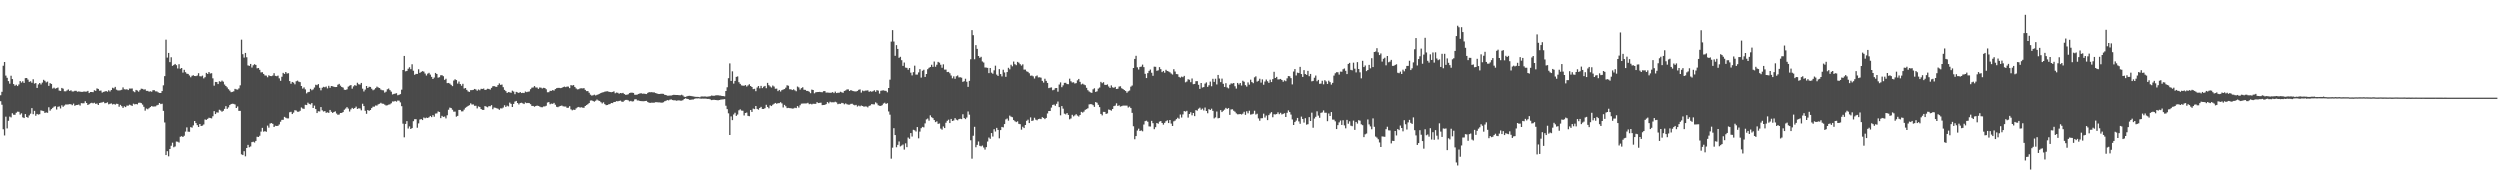 <?xml version="1.0" encoding="UTF-8"?>
<svg xmlns="http://www.w3.org/2000/svg" width="1920" height="150">
  <path d="M0 73.151h1v4.546H0zM1 70.484h1v9.947H1zM2 50.475h1v48.819H2zM3 47.596h1v56.461H3zM4 58.081h1v31.506H4zM5 59.736h1v38.856H5zM6 62.313h1v30.460H6zM7 64.277h1v25.296H7zM8 58.179h1v31.996H8zM9 60.741h1v26.228H9zM10 64.574h1v23.536H10zM11 65.831h1v22.348H11zM12 65.057h1v21.518H12zM13 66.122h1v19.659H13zM14 64.854h1v20.996H14zM15 62.279h1v25.740H15zM16 63.423h1v23.596H16zM17 62.423h1v27.702H17zM18 63.680h1v26.997H18zM19 60.017h1v27.601H19zM20 59.880h1v29.998H20zM21 61.116h1v29.309H21zM22 62.878h1v25.734H22zM23 62.407h1v24.887H23zM24 63.522h1v19.531H24zM25 60.853h1v26.871H25zM26 64.211h1v20.954H26zM27 63.771h1v25.106H27zM28 67.538h1v19.941H28zM29 64.824h1v23.188H29zM30 63.769h1v23.919H30zM31 64.867h1v19.908H31zM32 63.432h1v21.666H32zM33 61.297h1v24.035H33zM34 62.070h1v24.656H34zM35 63.279h1v23.028H35zM36 62.645h1v23.987H36zM37 65.939h1v16.455H37zM38 63.842h1v21.170H38zM39 64.458h1v19.373H39zM40 67.992h1v14.875H40zM41 67.326h1v14.596H41zM42 68.118h1v13.458H42zM43 67.699h1v16.441H43zM44 67.216h1v14.786H44zM45 69.562h1v12.165H45zM46 69.852h1v13.447H46zM47 67.516h1v13.399H47zM48 68.108h1v13.939H48zM49 70.107h1v10.941H49zM50 70.143h1v10.105H50zM51 69.438h1v10.831H51zM52 68.701h1v11.497H52zM53 69.816h1v10.160H53zM54 69.349h1v10.746H54zM55 70.242h1v10.531H55zM56 70.232h1v9.329H56zM57 69.745h1v11.497H57zM58 69.752h1v10.948H58zM59 70.452h1v10.133H59zM60 70.205h1v10.076H60zM61 70.418h1v10.684H61zM62 70.551h1v8.656H62zM63 70.551h1v8.812H63zM64 70.228h1v9.057H64zM65 70.399h1v7.368H65zM66 70.370h1v8.734H66zM67 69.804h1v10.835H67zM68 71.489h1v8.517H68zM69 70.665h1v8.631H69zM70 70.667h1v8.258H70zM71 70.809h1v8.565H71zM72 69.331h1v9.586H72zM73 69.777h1v10.018H73zM74 67.907h1v11.627H74zM75 68.310h1v12.339H75zM76 69.678h1v9.416H76zM77 69.511h1v9.343H77zM78 71.143h1v7.514H78zM79 70.562h1v7.693H79zM80 70.287h1v9.032H80zM81 69.882h1v9.290H81zM82 70.441h1v8.157H82zM83 69.301h1v10.833H83zM84 70.230h1v9.485H84zM85 69.125h1v10.282H85zM86 67.378h1v12.840H86zM87 67.896h1v11.943H87zM88 66.703h1v13.692H88zM89 68.855h1v10.815H89zM90 69.447h1v10.352H90zM91 69.484h1v12.481H91zM92 69.344h1v11.204H92zM93 68.955h1v12.628H93zM94 67.101h1v15.777H94zM95 68.571h1v13.111H95zM96 68.685h1v13.577H96zM97 68.564h1v12.515H97zM98 69.182h1v11.966H98zM99 68.010h1v12.399H99zM100 68.042h1v12.813H100zM101 67.944h1v13.422H101zM102 70.086h1v9.522H102zM103 70.814h1v9.371H103zM104 69.049h1v10.808H104zM105 69.530h1v10.648H105zM106 70.402h1v8.567H106zM107 69.209h1v9.618H107zM108 68.115h1v11.076H108zM109 68.262h1v12.051H109zM110 68.836h1v13.186H110zM111 68.628h1v16.354H111zM112 69.777h1v13.552H112zM113 69.768h1v14.152H113zM114 70.388h1v12.703H114zM115 70.116h1v12.131H115zM116 70.464h1v11.003H116zM117 69.278h1v12.568H117zM118 69.296h1v12.483H118zM119 70.123h1v11.582H119zM120 70.216h1v10.698H120zM121 70.910h1v9.563H121zM122 71.372h1v7.723H122zM123 71.413h1v8.558H123zM124 69.926h1v9.755H124zM125 65.554h1v19.590H125zM126 58.470h1v35.562H126zM127 30.471h1v88.602H127zM128 44.241h1v71.870H128zM129 40.633h1v79.449H129zM130 47.715h1v66.700H130zM131 43.970h1v67.949H131zM132 50.576h1v59.016H132zM133 49.866h1v63.214H133zM134 49.081h1v63.385H134zM135 50.098h1v58.613H135zM136 52.574h1v56.272H136zM137 49.322h1v60.156H137zM138 52.805h1v52.188H138zM139 52.247h1v52.353H139zM140 55.765h1v49.458H140zM141 53.597h1v50.639H141zM142 55.460h1v45.587H142zM143 56.552h1v41.298H143zM144 56.786h1v44.310H144zM145 57.941h1v43.303H145zM146 59.365h1v38.251H146zM147 58.145h1v39.915H147zM148 57.818h1v38.483H148zM149 58.381h1v34.557H149zM150 58.475h1v36.022H150zM151 58.006h1v38.100H151zM152 56.218h1v41.330H152zM153 58.511h1v36.743H153zM154 58.665h1v38.116H154zM155 58.065h1v38.421H155zM156 60.233h1v35.351H156zM157 59.267h1v32.483H157zM158 55.943h1v36.097H158zM159 56.767h1v34.525H159zM160 55.316h1v35.093H160zM161 56.477h1v34.186H161zM162 56.202h1v34.729H162zM163 60.175h1v29.107H163zM164 65.813h1v19.526H164zM165 62.949h1v24.651H165zM166 63.041h1v23.280H166zM167 64.565h1v21.897H167zM168 62.414h1v21.879H168zM169 62.805h1v22.099H169zM170 61.887h1v23.946H170zM171 62.711h1v22.387H171zM172 64.945h1v18.675H172zM173 66.035h1v15.486H173zM174 67.126h1v16.471H174zM175 68.504h1v13.978H175zM176 69.571h1v11.115H176zM177 70.793h1v9.149H177zM178 70.564h1v9.087H178zM179 70.123h1v9.638H179zM180 68.237h1v11.973H180zM181 68.637h1v14.310H181zM182 68.811h1v12.948H182zM183 67.900h1v17.242H183zM184 65.552h1v19.583H184zM185 30.471h1v88.032H185zM186 41.647h1v77.423H186zM187 44.243h1v71.870H187zM188 40.633h1v79.449H188zM189 43.970h1v69.671H189zM190 50.224h1v61.046H190zM191 50.574h1v62.507H191zM192 49.081h1v63.388H192zM193 51.888h1v57.281H193zM194 50.100h1v58.746H194zM195 49.322h1v60.153H195zM196 49.857h1v58.380H196zM197 52.487h1v52.506H197zM198 52.245h1v52.976H198zM199 53.600h1v50.634H199zM200 55.609h1v45.436H200zM201 55.460h1v42.751H201zM202 56.788h1v44.310H202zM203 57.944h1v42.765H203zM204 58.070h1v43.172H204zM205 59.363h1v37.073H205zM206 57.818h1v40.243H206zM207 58.383h1v36.507H207zM208 58.475h1v36.020H208zM209 58.003h1v37.141H209zM210 56.218h1v41.332H210zM211 58.250h1v38.329H211zM212 58.511h1v38.267H212zM213 58.063h1v38.531H213zM214 60.157h1v35.427H214zM215 62.059h1v31.444H215zM216 58.923h1v33.117H216zM217 55.943h1v36.079H217zM218 56.763h1v33.005H218zM219 55.314h1v35.095H219zM220 56.474h1v34.459H220zM221 56.202h1v34.715H221zM222 62.238h1v23.964H222zM223 64.288h1v21.552H223zM224 62.949h1v24.651H224zM225 63.437h1v23.026H225zM226 64.742h1v19.867H226zM227 62.414h1v22.493H227zM228 61.890h1v23.930H228zM229 62.714h1v23.117H229zM230 63.087h1v22.012H230zM231 66.032h1v16.491H231zM232 68.040h1v15.290H232zM233 67.129h1v16.468H233zM234 68.651h1v11.847H234zM235 71.736h1v8.949H235zM236 70.793h1v8.041H236zM237 70.537h1v9.226H237zM238 68.237h1v11.971H238zM239 69.308h1v9.828H239zM240 68.637h1v14.310H240zM241 67.218h1v13.868H241zM242 65.087h1v18.672H242zM243 65.412h1v21.415H243zM244 64.570h1v20.904H244zM245 67.447h1v18.160H245zM246 69.390h1v12.838H246zM247 67.385h1v17.361H247zM248 66.687h1v18.986H248zM249 67.026h1v18.277H249zM250 66.433h1v20.192H250zM251 67.902h1v18.370H251zM252 65.911h1v20.765H252zM253 67.442h1v16.972H253zM254 66.048h1v19.835H254zM255 66.248h1v20.504H255zM256 66.657h1v19.339H256zM257 66.856h1v18.634H257zM258 66.808h1v20.375H258zM259 65.057h1v23.088H259zM260 64.405h1v23.532H260zM261 65.808h1v20.987H261zM262 66.806h1v19.929H262zM263 67.294h1v18.750H263zM264 68.891h1v15.395H264zM265 69.081h1v14.296H265zM266 68.598h1v13.667H266zM267 66.499h1v16.931H267zM268 65.804h1v19.860H268zM269 65.339h1v18.679H269zM270 68.099h1v14.726H270zM271 66.355h1v17.263H271zM272 65.382h1v17.583H272zM273 65.854h1v15.999H273zM274 63.538h1v20.112H274zM275 64.725h1v18.455H275zM276 64.954h1v18.347H276zM277 63.668h1v21.044H277zM278 68.090h1v11.566H278zM279 70.223h1v11.241H279zM280 68.825h1v16.249H280zM281 66.030h1v21.362H281zM282 67.600h1v16.871H282zM283 66.637h1v18.531H283zM284 66.751h1v17.736H284zM285 68.168h1v14.852H285zM286 69.344h1v12.568H286zM287 68.685h1v13.248H287zM288 67.708h1v13.298H288zM289 66.518h1v14.585H289zM290 67.179h1v12.927H290zM291 67.559h1v12.142H291zM292 68.784h1v10.178H292zM293 69.287h1v10.348H293zM294 69.386h1v10.309H294zM295 71.130h1v9.249H295zM296 70.413h1v10.625H296zM297 68.575h1v12.257H297zM298 67.992h1v12.392H298zM299 69.234h1v10.883H299zM300 70.420h1v8.872H300zM301 72.556h1v5.386H301zM302 72.121h1v5.841H302zM303 71.889h1v5.612H303zM304 71.594h1v6.498H304zM305 73.153h1v4.065H305zM306 72.814h1v4.486H306zM307 72.313h1v6.308H307zM308 68.864h1v12.708H308zM309 53.778h1v41.176H309zM310 42.943h1v62.527H310zM311 54.781h1v40.385H311zM312 54.460h1v38.592H312zM313 52.785h1v45.908H313zM314 51.638h1v45.443H314zM315 53.135h1v45.935H315zM316 49.381h1v48.959H316zM317 54.311h1v38.746H317zM318 57.447h1v34.120H318zM319 56.710h1v34.850H319zM320 56.781h1v41.316H320zM321 53.199h1v41.552H321zM322 55.959h1v35.825H322zM323 55.177h1v36.269H323zM324 54.634h1v37.601H324zM325 55.007h1v35.273H325zM326 56.495h1v34.337H326zM327 58.035h1v32.298H327zM328 56.600h1v33.999H328zM329 55.914h1v34.136H329zM330 57.310h1v31.733H330zM331 59.029h1v30.941H331zM332 60.661h1v27.757H332zM333 59.537h1v30.135H333zM334 56.001h1v31.227H334zM335 56.843h1v30.254H335zM336 59.640h1v25.990H336zM337 59.308h1v26.709H337zM338 57.784h1v32.934H338zM339 57.758h1v31.202H339zM340 58.532h1v31.261H340zM341 61.333h1v28.146H341zM342 60.461h1v30.472H342zM343 63.837h1v24.697H343zM344 63.714h1v20.572H344zM345 64.229h1v18.432H345zM346 65.186h1v17.805H346zM347 66.131h1v18.160H347zM348 61.855h1v23.882H348zM349 60.889h1v24.802H349zM350 61.501h1v28.093H350zM351 64.199h1v24.788H351zM352 62.606h1v21.829H352zM353 64.561h1v19.888H353zM354 65.833h1v19.730H354zM355 64.339h1v21.181H355zM356 67.989h1v16.182H356zM357 67.591h1v15.200H357zM358 69.035h1v13.058H358zM359 70.182h1v11.181H359zM360 70.612h1v10.160H360zM361 69.200h1v10.176H361zM362 69.239h1v11.021H362zM363 69.012h1v11.170H363zM364 68.296h1v12.962H364zM365 68.703h1v12.497H365zM366 69.688h1v13.562H366zM367 68.731h1v12.978H367zM368 69.321h1v12.914H368zM369 68.223h1v15.509H369zM370 68.324h1v16.056H370zM371 67.999h1v16.455H371zM372 69.125h1v12.330H372zM373 68.793h1v13.106H373zM374 68.136h1v14.317H374zM375 68.324h1v13.202H375zM376 68.800h1v12.829H376zM377 67.495h1v13.268H377zM378 66.232h1v17.670H378zM379 66.117h1v16.464H379zM380 66.541h1v16.235H380zM381 66.694h1v16.464H381zM382 65.309h1v18.194H382zM383 64.030h1v20.291H383zM384 65.186h1v18.009H384zM385 64.904h1v18.412H385zM386 66.959h1v15.640H386zM387 69.026h1v11.815H387zM388 69.999h1v12.149H388zM389 71.372h1v9.762H389zM390 70.702h1v11.021H390zM391 70.892h1v7.887H391zM392 71.278h1v8.512H392zM393 69.658h1v12.513H393zM394 70.287h1v9.526H394zM395 72.370h1v5.653H395zM396 70.532h1v6.974H396zM397 70.937h1v8.151H397zM398 71.427h1v8.805H398zM399 70.667h1v8.505H399zM400 71.484h1v7.430H400zM401 71.253h1v8.116H401zM402 71.498h1v8.444H402zM403 70.294h1v8.400H403zM404 70.777h1v8.432H404zM405 70.466h1v8.611H405zM406 70.221h1v8.961H406zM407 68.502h1v11.522H407zM408 67.314h1v14.044H408zM409 67.172h1v14.182H409zM410 66.122h1v15.832H410zM411 67.191h1v14.211H411zM412 67.202h1v13.921H412zM413 68.227h1v13.138H413zM414 67.149h1v14.692H414zM415 67.326h1v15.015H415zM416 67.923h1v14.452H416zM417 67.454h1v14.289H417zM418 67.614h1v14.092H418zM419 68.550h1v12.632H419zM420 70.846h1v7.887H420zM421 70.811h1v7.560H421zM422 69.733h1v10.330H422zM423 69.781h1v9.808H423zM424 69.150h1v10.611H424zM425 69.592h1v9.398H425zM426 68.383h1v12.076H426zM427 67.758h1v14.276H427zM428 67.474h1v14.850H428zM429 67.504h1v14.225H429zM430 67.692h1v13.671H430zM431 67.477h1v13.596H431zM432 66.847h1v14.820H432zM433 66.529h1v15.290H433zM434 66.943h1v14.882H434zM435 66.476h1v16.370H435zM436 66.520h1v16.198H436zM437 67.678h1v13.866H437zM438 65.405h1v18.572H438zM439 65.664h1v19.055H439zM440 65.314h1v18.913H440zM441 66.776h1v17.654H441zM442 67.921h1v15.331H442zM443 68.651h1v13.836H443zM444 68.488h1v13.628H444zM445 67.912h1v14.722H445zM446 67.802h1v14.580H446zM447 67.886h1v14.786H447zM448 67.685h1v15.097H448zM449 69.022h1v12.376H449zM450 69.992h1v10.680H450zM451 69.944h1v10.082H451zM452 71.221h1v7.910H452zM453 72.693h1v4.530H453zM454 73.400h1v3.729H454zM455 73.160h1v4.463H455zM456 72.723h1v5.374H456zM457 73.327h1v4.042H457zM458 72.881h1v3.545H458zM459 72.469h1v4.731H459zM460 72.041h1v5.463H460zM461 71.427h1v7.052H461zM462 71.008h1v8.430H462zM463 70.832h1v7.755H463zM464 70.377h1v9.618H464zM465 70.212h1v10.568H465zM466 70.086h1v10.542H466zM467 70.415h1v9.702H467zM468 70.656h1v9.247H468zM469 70.825h1v8.267H469zM470 70.592h1v8.611H470zM471 70.148h1v8.192H471zM472 71.649h1v6.626H472zM473 71.054h1v6.599H473zM474 71.292h1v6.512H474zM475 71.967h1v5.534H475zM476 71.404h1v5.878H476zM477 71.649h1v6.395H477zM478 71.297h1v6.938H478zM479 72.267h1v4.987H479zM480 72.791h1v3.971H480zM481 72.778h1v3.937H481zM482 72.391h1v4.690H482zM483 71.480h1v6.393H483zM484 71.148h1v6.303H484zM485 71.152h1v6.807H485zM486 71.395h1v6.397H486zM487 72.771h1v3.587H487zM488 72.787h1v3.401H488zM489 72.620h1v4.557H489zM490 72.146h1v4.990H490zM491 71.743h1v5.832H491zM492 71.624h1v6.043H492zM493 71.983h1v5.734H493zM494 71.887h1v5.880H494zM495 72.091h1v5.486H495zM496 72.249h1v5.216H496zM497 71.345h1v7.043H497zM498 70.763h1v8.157H498zM499 70.850h1v8.148H499zM500 70.777h1v8.075H500zM501 70.985h1v7.915H501zM502 70.972h1v7.853H502zM503 71.473h1v7.022H503zM504 71.777h1v6.704H504zM505 72.144h1v6.493H505zM506 72.205h1v6.420H506zM507 72.050h1v6.754H507zM508 71.992h1v6.919H508zM509 72.093h1v6.461H509zM510 72.821h1v4.960H510zM511 72.970h1v4.470H511zM512 73.453h1v3.408H512zM513 73.471h1v3.612H513zM514 73.345h1v3.191H514zM515 73.366h1v2.998H515zM516 73.050h1v3.804H516zM517 72.787h1v4.257H517zM518 72.922h1v4.106H518zM519 72.938h1v4.406H519zM520 72.972h1v4.163H520zM521 73.121h1v3.941H521zM522 73.155h1v4.145H522zM523 72.771h1v4.532H523zM524 73.338h1v3.598H524zM525 74.311h1v1.726H525zM526 74.435h1v1.035H526zM527 73.977h1v1.913H527zM528 73.691h1v2.325H528zM529 73.563h1v3.083H529zM530 73.675h1v2.964H530zM531 73.876h1v2.547H531zM532 74.062h1v2.328H532zM533 74.242h1v1.643H533zM534 74.384h1v1.174H534zM535 74.412h1v1.225H535zM536 74.439h1v1.085H536zM537 74.689h1v1.000H537zM538 74.062h1v1.749H538zM539 74.080h1v1.646H539zM540 74.160h1v1.604H540zM541 74.034h1v1.707H541zM542 74.240h1v1.586H542zM543 74.187h1v1.792H543zM544 74.032h1v1.920H544zM545 73.874h1v2.449H545zM546 73.359h1v3.566H546zM547 73.501h1v3.186H547zM548 73.579h1v3.067H548zM549 73.270h1v3.507H549zM550 73.148h1v3.772H550zM551 73.148h1v3.889H551zM552 73.373h1v3.408H552zM553 73.398h1v3.159H553zM554 73.727h1v2.664H554zM555 73.801h1v2.470H555zM556 73.970h1v2.158H556zM557 69.873h1v11.325H557zM558 67.039h1v16.775H558zM559 60.077h1v26.949H559zM560 48.692h1v55.010H560zM561 62.151h1v27.228H561zM562 54.803h1v37.464H562zM563 64.206h1v23.703H563zM564 62.135h1v24.422H564zM565 59.013h1v29.995H565zM566 58.660h1v29.277H566zM567 63.144h1v21.577H567zM568 64.389h1v19.570H568zM569 65.568h1v19.393H569zM570 65.810h1v19.252H570zM571 65.826h1v22.873H571zM572 65.353h1v21.415H572zM573 66.481h1v19.954H573zM574 65.602h1v23.388H574zM575 64.698h1v24.534H575zM576 66.064h1v18.453H576zM577 66.799h1v19.160H577zM578 68.463h1v14.926H578zM579 68.211h1v15.583H579zM580 70.024h1v11.371H580zM581 67.204h1v16.443H581zM582 66.042h1v18.169H582zM583 67.825h1v15.116H583zM584 65.939h1v16.152H584zM585 67.694h1v15.944H585zM586 66.543h1v17.160H586zM587 66.019h1v17.091H587zM588 67.724h1v12.781H588zM589 63.666h1v18.464H589zM590 65.444h1v17.761H590zM591 66.410h1v14.477H591zM592 67.223h1v14.221H592zM593 65.673h1v14.761H593zM594 66.438h1v13.262H594zM595 68.163h1v10.879H595zM596 68.024h1v11.662H596zM597 70.008h1v9.231H597zM598 69.088h1v10.112H598zM599 70.292h1v8.217H599zM600 69.214h1v10.185H600zM601 68.788h1v13.722H601zM602 68.404h1v12.138H602zM603 67.316h1v14.296H603zM604 65.460h1v17.597H604zM605 65.858h1v16.965H605zM606 68.546h1v14.518H606zM607 68.603h1v14.532H607zM608 69.196h1v14.207H608zM609 68.619h1v14.660H609zM610 69.381h1v13.353H610zM611 70.074h1v12.953H611zM612 66.476h1v14.962H612zM613 67.115h1v15.507H613zM614 68.822h1v12.030H614zM615 67.690h1v11.939H615zM616 67.042h1v12.495H616zM617 68.898h1v10.542H617zM618 69.035h1v10.433H618zM619 69.761h1v9.664H619zM620 69.818h1v9.153H620zM621 70.441h1v9.572H621zM622 71.569h1v8.137H622zM623 68.802h1v11.382H623zM624 69.141h1v10.545H624zM625 71.686h1v8.059H625zM626 70.921h1v8.865H626zM627 70.686h1v7.761H627zM628 70.660h1v8.471H628zM629 70.544h1v8.444H629zM630 70.777h1v8.073H630zM631 70.871h1v9.870H631zM632 70.056h1v10.572H632zM633 69.930h1v10.600H633zM634 71.100h1v8.897H634zM635 71.068h1v7.306H635zM636 71.155h1v8.210H636zM637 71.278h1v6.864H637zM638 71.162h1v7.414H638zM639 70.763h1v7.775H639zM640 71.530h1v7.057H640zM641 70.342h1v7.780H641zM642 71.484h1v7.139H642zM643 71.239h1v8.780H643zM644 71.226h1v8.434H644zM645 70.457h1v9.327H645zM646 70.921h1v8.105H646zM647 71.274h1v7.972H647zM648 69.827h1v10.295H648zM649 69.440h1v9.966H649zM650 68.674h1v11.398H650zM651 68.678h1v11.719H651zM652 69.894h1v10.485H652zM653 69.113h1v10.661H653zM654 69.754h1v9.922H654zM655 69.967h1v10.453H655zM656 70.180h1v10.726H656zM657 70.237h1v10.298H657zM658 69.830h1v12.010H658zM659 68.964h1v12.161H659zM660 68.655h1v13.014H660zM661 71.102h1v9.938H661zM662 69.530h1v11.884H662zM663 70.049h1v11.927H663zM664 69.594h1v12.145H664zM665 69.555h1v12.280H665zM666 69.360h1v13.138H666zM667 70.496h1v10.833H667zM668 70.052h1v10.904H668zM669 70.464h1v9.469H669zM670 70.026h1v10.112H670zM671 69.337h1v10.838H671zM672 70.486h1v8.107H672zM673 69.225h1v10.204H673zM674 69.580h1v11.241H674zM675 71.903h1v9.364H675zM676 69.756h1v11.586H676zM677 69.486h1v11.282H677zM678 69.360h1v10.156H678zM679 69.701h1v9.222H679zM680 69.809h1v10.014H680zM681 70.908h1v8.345H681zM682 67.605h1v17.993H682zM683 61.162h1v26.924H683zM684 31.947h1v89.915H684zM685 23.151h1v90.277H685zM686 31.895h1v66.548H686zM687 42.863h1v60.854H687zM688 34.637h1v78.473H688zM689 37.596h1v73.653H689zM690 44.373h1v64.262H690zM691 43.634h1v68.780H691zM692 46.225h1v65.532H692zM693 50.597h1v60.389H693zM694 48.022h1v66.890H694zM695 51.894h1v58.174H695zM696 52.130h1v60.893H696zM697 53.542h1v52.067H697zM698 52.222h1v54.360H698zM699 55.833h1v46.345H699zM700 57.916h1v46.924H700zM701 55.389h1v44.276H701zM702 50.441h1v49.673H702zM703 57.291h1v43.724H703zM704 57.310h1v40.286H704zM705 55.582h1v50.657H705zM706 53.103h1v47.972H706zM707 59.578h1v38.863H707zM708 54.337h1v43.120H708zM709 53.533h1v44.312H709zM710 59.104h1v35.670H710zM711 56.820h1v34.900H711zM712 53.162h1v37.874H712zM713 52.084h1v40.604H713zM714 51.478h1v37.118H714zM715 49.695h1v40.339H715zM716 51.357h1v39.380H716zM717 47.241h1v44.971H717zM718 51.272h1v42.522H718zM719 49.706h1v43.458H719zM720 47.532h1v47.599H720zM721 48.134h1v46.686H721zM722 49.697h1v49.052H722zM723 52.045h1v47.528H723zM724 49.406h1v47.704H724zM725 53.442h1v44.903H725zM726 53.437h1v40.815H726zM727 55.353h1v37.432H727zM728 55.199h1v36.693H728zM729 56.277h1v38.238H729zM730 57.990h1v33.358H730zM731 60.157h1v32.795H731zM732 58.607h1v33.925H732zM733 60.519h1v30.224H733zM734 58.571h1v33.342H734zM735 57.932h1v34.459H735zM736 59.422h1v32.026H736zM737 59.335h1v31.847H737zM738 59.660h1v31.833H738zM739 62.862h1v24.919H739zM740 62.384h1v28.279H740zM741 60.477h1v31.009H741zM742 62.769h1v27.473H742zM743 66.696h1v18.906H743zM744 62.123h1v25.965H744zM745 45.502h1v62.218H745zM746 23.151h1v98.709H746zM747 27.013h1v77.235H747zM748 45.522h1v51.838H748zM749 34.637h1v78.471H749zM750 37.516h1v73.733H750zM751 42.986h1v65.649H751zM752 44.373h1v67.617H752zM753 43.632h1v68.782H753zM754 47.214h1v64.544H754zM755 48.022h1v65.269H755zM756 51.807h1v63.104H756zM757 51.894h1v61.129H757zM758 52.130h1v56.571H758zM759 56.181h1v49.428H759zM760 52.222h1v54.365H760zM761 55.833h1v46.340H761zM762 56.653h1v48.185H762zM763 54.037h1v45.214H763zM764 50.443h1v50.572H764zM765 57.289h1v40.893H765zM766 58.337h1v41.465H766zM767 53.105h1v53.131H767zM768 56.893h1v43.024H768zM769 58.678h1v38.785H769zM770 53.531h1v44.319H770zM771 55.650h1v39.634H771zM772 58.958h1v32.763H772zM773 55.371h1v35.663H773zM774 52.082h1v40.606H774zM775 53.268h1v35.495H775zM776 49.695h1v39.901H776zM777 50.954h1v39.080H777zM778 47.239h1v44.971H778zM779 49.283h1v43.852H779zM780 50.063h1v43.731H780zM781 47.532h1v45.656H781zM782 48.136h1v46.992H782zM783 49.281h1v46.118H783zM784 50.370h1v49.203H784zM785 49.406h1v47.903H785zM786 53.442h1v44.903H786zM787 53.435h1v42.570H787zM788 54.790h1v37.997H788zM789 55.197h1v36.683H789zM790 56.277h1v38.235H790zM791 58.163h1v31.980H791zM792 57.990h1v34.962H792zM793 58.605h1v33.928H793zM794 60.308h1v30.087H794zM795 58.573h1v33.342H795zM796 57.932h1v34.459H796zM797 59.420h1v32.030H797zM798 59.335h1v31.849H798zM799 59.658h1v31.836H799zM800 62.130h1v27.885H800zM801 63.414h1v27.164H801zM802 60.477h1v31.007H802zM803 62.121h1v28.460H803zM804 63.712h1v23.417H804zM805 67.699h1v17.562H805zM806 67.353h1v17.881H806zM807 67.147h1v15.505H807zM808 69.337h1v11.245H808zM809 68.905h1v11.385H809zM810 67.687h1v13.543H810zM811 67.607h1v12.099H811zM812 70.377h1v7.576H812zM813 64.934h1v17.336H813zM814 63.270h1v25.317H814zM815 66.959h1v14.488H815zM816 65.547h1v17.897H816zM817 63.654h1v23.644H817zM818 63.567h1v24.303H818zM819 64.577h1v22.245H819zM820 64.659h1v23.589H820zM821 60.416h1v31.206H821zM822 62.416h1v28.547H822zM823 63.389h1v24.763H823zM824 63.203h1v26.180H824zM825 64.135h1v24.484H825zM826 63.831h1v23.884H826zM827 61.679h1v27.100H827zM828 60.603h1v28.892H828zM829 62.865h1v25.480H829zM830 64.838h1v21.085H830zM831 64.254h1v22.211H831zM832 64.909h1v20.792H832zM833 65.458h1v18.865H833zM834 67.433h1v16.356H834zM835 69.248h1v13.925H835zM836 70.324h1v9.849H836zM837 70.951h1v9.020H837zM838 71.331h1v8.766H838zM839 68.584h1v12.193H839zM840 67.776h1v14.321H840zM841 70.587h1v7.778H841zM842 70.125h1v8.785H842zM843 68.051h1v12.415H843zM844 67.204h1v15.072H844zM845 62.853h1v24.662H845zM846 63.874h1v24.761H846zM847 63.114h1v22.813H847zM848 65.112h1v20.856H848zM849 65.302h1v22.179H849zM850 64.810h1v22.305H850zM851 66.419h1v17.679H851zM852 67.513h1v16.903H852zM853 65.568h1v19.444H853zM854 67.065h1v16.645H854zM855 67.433h1v14.088H855zM856 66.703h1v14.408H856zM857 68.372h1v10.982H857zM858 68.152h1v13.214H858zM859 66.435h1v14.459H859zM860 66.259h1v15.587H860zM861 67.797h1v13.692H861zM862 68.404h1v12.676H862zM863 69.154h1v11.946H863zM864 69.852h1v11.227H864zM865 71.244h1v9.840H865zM866 70.159h1v12.449H866zM867 69.505h1v12.355H867zM868 66.582h1v16.388H868zM869 65.689h1v21.009H869zM870 52.238h1v44.749H870zM871 45.282h1v61.655H871zM872 42.833h1v61.673H872zM873 51.727h1v48.537H873zM874 53.428h1v45.404H874zM875 51.402h1v49.213H875zM876 51.130h1v49.020H876zM877 49.599h1v51.243H877zM878 51.569h1v44.060H878zM879 56.678h1v36.336H879zM880 59.930h1v32.767H880zM881 56.184h1v37.285H881zM882 54.435h1v42.637H882zM883 53.384h1v43.804H883zM884 55.840h1v36.997H884zM885 58.191h1v36.409H885zM886 51.180h1v48.050H886zM887 51.290h1v46.397H887zM888 54.369h1v40.087H888zM889 54.032h1v40.996H889zM890 51.576h1v41.790H890zM891 53.096h1v39.863H891zM892 55.421h1v39.032H892zM893 54.488h1v41.263H893zM894 55.865h1v38.482H894zM895 53.590h1v39.510H895zM896 54.538h1v37.880H896zM897 54.863h1v39.659H897zM898 55.476h1v36.683H898zM899 56.449h1v38.455H899zM900 57.255h1v39.524H900zM901 53.135h1v40.066H901zM902 54.964h1v37.654H902zM903 56.870h1v34.639H903zM904 57.033h1v33.374H904zM905 59.010h1v32.158H905zM906 59.665h1v28.283H906zM907 58.820h1v31.460H907zM908 59.278h1v28.581H908zM909 58.289h1v26.992H909zM910 63.242h1v22.483H910zM911 62.595h1v22.525H911zM912 60.860h1v29.460H912zM913 61.235h1v26.331H913zM914 63.123h1v23.113H914zM915 60.278h1v28.288H915zM916 64.659h1v22.138H916zM917 64.483h1v24.683H917zM918 62.338h1v22.241H918zM919 62.327h1v22.687H919zM920 65.137h1v18.357H920zM921 68.230h1v14.450H921zM922 63.757h1v20.529H922zM923 67.234h1v16.189H923zM924 66.847h1v18.009H924zM925 64.222h1v18.368H925zM926 63.302h1v21.939H926zM927 66.721h1v20.268H927zM928 65.469h1v18.350H928zM929 62.686h1v21.815H929zM930 66.243h1v17.237H930zM931 60.542h1v24.587H931zM932 62.894h1v28.027H932zM933 60.457h1v29.721H933zM934 64.861h1v20.801H934zM935 57.525h1v33.339H935zM936 60.331h1v30.220H936zM937 63.066h1v21.492H937zM938 60.349h1v25.734H938zM939 64.352h1v20.716H939zM940 66.749h1v17.443H940zM941 63.911h1v18.926H941zM942 67.177h1v16.500H942zM943 67.882h1v15.093H943zM944 65.069h1v23.152H944zM945 64.027h1v20.027H945zM946 64.188h1v19.718H946zM947 63.755h1v21.279H947zM948 66.241h1v19.572H948zM949 68.047h1v19.050H949zM950 63.709h1v24.095H950zM951 64.897h1v22.870H951zM952 63.739h1v23.822H952zM953 65.691h1v22.252H953zM954 61.986h1v25.296H954zM955 62.764h1v23.106H955zM956 65.405h1v22.831H956zM957 66.522h1v18.943H957zM958 63.268h1v23.777H958zM959 65.030h1v20.016H959zM960 61.189h1v26.814H960zM961 63.032h1v24.797H961zM962 63.895h1v23.433H962zM963 59.367h1v25.701H963zM964 58.619h1v29.364H964zM965 62.688h1v24.674H965zM966 62.061h1v28.879H966zM967 60.445h1v32.257H967zM968 63.448h1v27.382H968zM969 60.965h1v29.835H969zM970 65.053h1v22.266H970zM971 62.636h1v27.645H971zM972 61.070h1v27.654H972zM973 62.430h1v29.849H973zM974 63.620h1v24.779H974zM975 61.169h1v25.985H975zM976 63.009h1v23.108H976zM977 60.768h1v29.272H977zM978 55.156h1v32.625H978zM979 59.898h1v28.032H979zM980 59.058h1v28.526H980zM981 61.031h1v25.241H981zM982 60.905h1v26.814H982zM983 60.619h1v26.029H983zM984 61.416h1v26.509H984zM985 62.769h1v24.660H985zM986 61.686h1v25.253H986zM987 62.343h1v27.526H987zM988 60.148h1v26.484H988zM989 58.431h1v26.331H989zM990 58.573h1v27.505H990zM991 59.981h1v28.018H991zM992 64.799h1v26.944H992zM993 54.955h1v41.067H993zM994 53.036h1v40.730H994zM995 57.980h1v34.665H995zM996 55.822h1v34.754H996zM997 56.133h1v37.095H997zM998 51.377h1v43.676H998zM999 56.875h1v32.699H999zM1000 59.063h1v32.332H1000zM1001 53.883h1v40.291H1001zM1002 56.859h1v33.918H1002zM1003 57.507h1v38.238H1003zM1004 54.440h1v40.964H1004zM1005 58.521h1v31.417H1005zM1006 56.776h1v36.166H1006zM1007 62.487h1v24.021H1007zM1008 62.089h1v36.034H1008zM1009 59.711h1v31.312H1009zM1010 58.033h1v31.650H1010zM1011 62.421h1v23.097H1011zM1012 61.347h1v27.453H1012zM1013 64.362h1v26.116H1013zM1014 64.194h1v22.513H1014zM1015 61.995h1v24.319H1015zM1016 64.758h1v20.034H1016zM1017 61.581h1v25.008H1017zM1018 62.560h1v24.033H1018zM1019 64.455h1v28.627H1019zM1020 61.929h1v25.225H1020zM1021 63.066h1v26.027H1021zM1022 64.952h1v21.096H1022zM1023 63.652h1v28.206H1023zM1024 58.049h1v33.857H1024zM1025 56.291h1v36.873H1025zM1026 55.453h1v43.667H1026zM1027 55.488h1v40.613H1027zM1028 57.310h1v36.693H1028zM1029 55.000h1v37.571H1029zM1030 55.080h1v40.858H1030zM1031 53.192h1v39.162H1031zM1032 52.586h1v43.703H1032zM1033 54.394h1v44.159H1033zM1034 56.859h1v35.182H1034zM1035 49.125h1v45.905H1035zM1036 48.267h1v44.914H1036zM1037 53.641h1v42.852H1037zM1038 53.996h1v42.925H1038zM1039 48.143h1v44.479H1039zM1040 52.750h1v47.011H1040zM1041 55.602h1v38.068H1041zM1042 47.708h1v47.224H1042zM1043 53.004h1v39.290H1043zM1044 55.554h1v37.143H1044zM1045 60.150h1v35.331H1045zM1046 46.712h1v49.455H1046zM1047 51.492h1v53.836H1047zM1048 50.267h1v52.895H1048zM1049 54.609h1v47.961H1049zM1050 53.751h1v37.988H1050zM1051 49.818h1v45.727H1051zM1052 52.489h1v44.589H1052zM1053 44.705h1v54.594H1053zM1054 51.526h1v39.402H1054zM1055 39.956h1v57.411H1055zM1056 39.558h1v65.299H1056zM1057 37.019h1v68.643H1057zM1058 40.169h1v66.800H1058zM1059 42.300h1v67.123H1059zM1060 41.080h1v71.836H1060zM1061 47.319h1v57.423H1061zM1062 45.172h1v59.757H1062zM1063 44.321h1v60.742H1063zM1064 50.175h1v49.041H1064zM1065 43.000h1v54.330H1065zM1066 47.843h1v52.234H1066zM1067 47.287h1v52.893H1067zM1068 45.982h1v64.152H1068zM1069 50.581h1v57.549H1069zM1070 50.535h1v57.759H1070zM1071 49.864h1v50.764H1071zM1072 49.354h1v54.662H1072zM1073 55.854h1v43.241H1073zM1074 56.229h1v43.733H1074zM1075 55.000h1v41.405H1075zM1076 56.852h1v41.476H1076zM1077 53.526h1v47.329H1077zM1078 54.808h1v37.505H1078zM1079 52.837h1v42.607H1079zM1080 50.649h1v48.849H1080zM1081 50.599h1v43.419H1081zM1082 46.653h1v45.413H1082zM1083 53.835h1v40.552H1083zM1084 52.455h1v42.715H1084zM1085 47.907h1v42.245H1085zM1086 37.836h1v62.151H1086zM1087 29.217h1v74.765H1087zM1088 50.256h1v61.058H1088zM1089 45.348h1v64.534H1089zM1090 43.220h1v56.754H1090zM1091 37.347h1v66.132H1091zM1092 48.933h1v59.430H1092zM1093 41.929h1v72.271H1093zM1094 29.031h1v70.229H1094zM1095 40.281h1v63.623H1095zM1096 46.690h1v56.592H1096zM1097 48.100h1v56.841H1097zM1098 41.748h1v56.704H1098zM1099 46.040h1v61.140H1099zM1100 40.299h1v61.245H1100zM1101 48.065h1v59.288H1101zM1102 40.187h1v59.741H1102zM1103 44.886h1v59.311H1103zM1104 46.255h1v60.849H1104zM1105 45.630h1v49.064H1105zM1106 51.405h1v49.645H1106zM1107 41.334h1v63.818H1107zM1108 52.451h1v46.235H1108zM1109 41.311h1v57.565H1109zM1110 49.828h1v48.835H1110zM1111 44.854h1v70.463H1111zM1112 48.232h1v57.942H1112zM1113 50.036h1v57.011H1113zM1114 52.007h1v46.862H1114zM1115 45.561h1v59.117H1115zM1116 44.724h1v55.660H1116zM1117 39.118h1v74.088H1117zM1118 27.699h1v97.059H1118zM1119 19.753h1v107.301H1119zM1120 20.940h1v93.893H1120zM1121 29.800h1v90.554H1121zM1122 20.911h1v90.812H1122zM1123 24.621h1v81.007H1123zM1124 31.849h1v73.715H1124zM1125 36.710h1v66.290H1125zM1126 42.945h1v60.309H1126zM1127 46.165h1v61.982H1127zM1128 44.382h1v58.629H1128zM1129 44.451h1v58.096H1129zM1130 49.807h1v57.336H1130zM1131 49.496h1v58.391H1131zM1132 51.643h1v48.087H1132zM1133 51.464h1v52.106H1133zM1134 45.184h1v55.251H1134zM1135 50.716h1v48.125H1135zM1136 54.041h1v43.674H1136zM1137 41.748h1v53.710H1137zM1138 47.839h1v48.734H1138zM1139 42.787h1v58.338H1139zM1140 39.759h1v55.862H1140zM1141 47.543h1v46.390H1141zM1142 48.873h1v50.794H1142zM1143 48.882h1v57.231H1143zM1144 47.898h1v56.626H1144zM1145 46.181h1v59.192H1145zM1146 44.586h1v60.446H1146zM1147 50.420h1v53.317H1147zM1148 51.949h1v50.753H1148zM1149 39.027h1v65.260H1149zM1150 38.150h1v66.406H1150zM1151 44.561h1v58.068H1151zM1152 46.236h1v53.939H1152zM1153 38.983h1v63.994H1153zM1154 38.484h1v62.209H1154zM1155 46.346h1v57.382H1155zM1156 42.856h1v59.425H1156zM1157 43.792h1v58.991H1157zM1158 42.902h1v60.162H1158zM1159 46.989h1v53.898H1159zM1160 54.126h1v49.419H1160zM1161 51.100h1v54.818H1161zM1162 50.457h1v54.296H1162zM1163 50.997h1v53.573H1163zM1164 50.551h1v48.132H1164zM1165 48.219h1v46.237H1165zM1166 50.684h1v44.349H1166zM1167 43.886h1v51.046H1167zM1168 46.571h1v50.961H1168zM1169 44.469h1v48.393H1169zM1170 50.940h1v42.213H1170zM1171 52.043h1v39.242H1171zM1172 52.041h1v40.497H1172zM1173 56.074h1v35.461H1173zM1174 56.543h1v32.641H1174zM1175 52.050h1v40.680H1175zM1176 44.119h1v50.686H1176zM1177 43.021h1v51.584H1177zM1178 48.399h1v45.381H1178zM1179 53.224h1v44.161H1179zM1180 26.418h1v92.163H1180zM1181 32.849h1v78.077H1181zM1182 38.557h1v79.680H1182zM1183 34.621h1v71.854H1183zM1184 32.398h1v69.119H1184zM1185 38.583h1v73.431H1185zM1186 45.694h1v56.594H1186zM1187 50.294h1v53.449H1187zM1188 50.027h1v46.548H1188zM1189 54.305h1v48.352H1189zM1190 55.545h1v46.258H1190zM1191 56.113h1v46.201H1191zM1192 52.959h1v45.100H1192zM1193 53.538h1v40.760H1193zM1194 58.788h1v36.700H1194zM1195 60.445h1v36.800H1195zM1196 57.369h1v39.533H1196zM1197 53.572h1v46.812H1197zM1198 55.096h1v39.810H1198zM1199 49.194h1v42.614H1199zM1200 55.014h1v37.066H1200zM1201 57.578h1v34.026H1201zM1202 64.055h1v26.246H1202zM1203 61.565h1v29.286H1203zM1204 61.526h1v37.734H1204zM1205 54.684h1v42.410H1205zM1206 57.310h1v40.870H1206zM1207 55.428h1v39.876H1207zM1208 57.218h1v39.762H1208zM1209 57.463h1v37.519H1209zM1210 55.284h1v41.794H1210zM1211 53.183h1v38.279H1211zM1212 55.247h1v37.828H1212zM1213 54.728h1v36.619H1213zM1214 51.164h1v44.182H1214zM1215 53.691h1v40.444H1215zM1216 58.479h1v34.919H1216zM1217 55.433h1v34.761H1217zM1218 59.189h1v30.579H1218zM1219 52.558h1v43.353H1219zM1220 51.382h1v46.258H1220zM1221 55.508h1v38.363H1221zM1222 51.656h1v34.967H1222zM1223 56.522h1v35.898H1223zM1224 59.127h1v31.550H1224zM1225 57.964h1v34.784H1225zM1226 57.697h1v32.115H1226zM1227 60.079h1v30.645H1227zM1228 56.344h1v39.048H1228zM1229 57.678h1v39.080H1229zM1230 57.523h1v35.420H1230zM1231 54.510h1v33.207H1231zM1232 55.204h1v36.077H1232zM1233 61.107h1v25.310H1233zM1234 60.768h1v25.264H1234zM1235 61.127h1v22.357H1235zM1236 61.972h1v24.099H1236zM1237 58.871h1v30.426H1237zM1238 54.089h1v38.661H1238zM1239 55.632h1v35.431H1239zM1240 53.146h1v37.867H1240zM1241 56.575h1v31.968H1241zM1242 45.303h1v49.192H1242zM1243 42.707h1v69.018H1243zM1244 24.914h1v85.365H1244zM1245 46.859h1v65.709H1245zM1246 41.382h1v65.917H1246zM1247 45.362h1v60.833H1247zM1248 52.251h1v53.573H1248zM1249 43.508h1v57.530H1249zM1250 48.237h1v51.195H1250zM1251 45.417h1v56.944H1251zM1252 48.956h1v50.112H1252zM1253 50.274h1v51.980H1253zM1254 50.109h1v60.982H1254zM1255 50.672h1v54.578H1255zM1256 53.803h1v48.943H1256zM1257 49.578h1v53.500H1257zM1258 49.471h1v63.974H1258zM1259 54.215h1v51.023H1259zM1260 55.316h1v51.364H1260zM1261 53.954h1v47.638H1261zM1262 54.080h1v46.537H1262zM1263 54.009h1v38.066H1263zM1264 55.296h1v35.807H1264zM1265 53.991h1v36.310H1265zM1266 57.832h1v36.743H1266zM1267 56.376h1v42.740H1267zM1268 53.497h1v44.646H1268zM1269 46.175h1v47.141H1269zM1270 52.370h1v38.297H1270zM1271 56.413h1v35.873H1271zM1272 54.396h1v37.684H1272zM1273 48.598h1v53.170H1273zM1274 44.772h1v63.488H1274zM1275 43.552h1v55.509H1275zM1276 50.038h1v55.708H1276zM1277 42.982h1v59.306H1277zM1278 38.617h1v60.133H1278zM1279 47.076h1v55.873H1279zM1280 49.649h1v55.738H1280zM1281 45.646h1v56.844H1281zM1282 45.124h1v53.474H1282zM1283 51.427h1v50.311H1283zM1284 52.711h1v46.164H1284zM1285 48.784h1v48.798H1285zM1286 49.821h1v46.899H1286zM1287 48.681h1v50.540H1287zM1288 54.124h1v43.477H1288zM1289 52.203h1v43.111H1289zM1290 56.845h1v36.677H1290zM1291 53.597h1v38.894H1291zM1292 52.343h1v37.077H1292zM1293 58.363h1v40.792H1293zM1294 57.882h1v36.638H1294zM1295 55.586h1v32.904H1295zM1296 54.826h1v36.519H1296zM1297 52.414h1v37.626H1297zM1298 58.768h1v34.022H1298zM1299 59.544h1v33.978H1299zM1300 53.590h1v36.569H1300zM1301 57.200h1v38.364H1301zM1302 54.153h1v41.428H1302zM1303 51.908h1v43.582H1303zM1304 45.266h1v50.156H1304zM1305 38.239h1v69.675H1305zM1306 23.248h1v92.481H1306zM1307 32.577h1v80.238H1307zM1308 41.858h1v69.284H1308zM1309 41.711h1v75.278H1309zM1310 41.011h1v71.506H1310zM1311 44.062h1v62.584H1311zM1312 44.554h1v59.588H1312zM1313 44.085h1v56.814H1313zM1314 45.886h1v51.373H1314zM1315 50.567h1v51.307H1315zM1316 45.621h1v66.995H1316zM1317 47.408h1v61.087H1317zM1318 45.179h1v63.600H1318zM1319 52.073h1v47.002H1319zM1320 49.427h1v62.925H1320zM1321 41.615h1v69.863H1321zM1322 42.290h1v68.329H1322zM1323 43.597h1v61.053H1323zM1324 45.110h1v62.584H1324zM1325 49.061h1v54.079H1325zM1326 46.278h1v55.834H1326zM1327 46.248h1v50.863H1327zM1328 47.944h1v49.622H1328zM1329 51.851h1v51.618H1329zM1330 50.066h1v53.518H1330zM1331 43.387h1v62.293H1331zM1332 45.092h1v49.915H1332zM1333 50.658h1v45.589H1333zM1334 49.290h1v50.375H1334zM1335 43.847h1v54.079H1335zM1336 43.813h1v61.934H1336zM1337 31.174h1v83.550H1337zM1338 45.836h1v72.035H1338zM1339 43.266h1v63.877H1339zM1340 40.711h1v58.162H1340zM1341 45.097h1v56.821H1341zM1342 46.829h1v53.708H1342zM1343 43.655h1v59.217H1343zM1344 40.212h1v59.283H1344zM1345 36.564h1v65.225H1345zM1346 53.572h1v47.292H1346zM1347 54.055h1v50.387H1347zM1348 51.324h1v53.765H1348zM1349 52.611h1v44.486H1349zM1350 53.020h1v47.329H1350zM1351 56.165h1v42.625H1351zM1352 56.962h1v37.217H1352zM1353 55.019h1v37.734H1353zM1354 50.620h1v44.610H1354zM1355 53.297h1v45.322H1355zM1356 57.614h1v37.288H1356zM1357 57.713h1v31.680H1357zM1358 57.889h1v36.342H1358zM1359 54.543h1v38.810H1359zM1360 57.509h1v33.658H1360zM1361 59.187h1v35.054H1361zM1362 55.380h1v35.582H1362zM1363 48.628h1v45.427H1363zM1364 58.161h1v38.586H1364zM1365 57.104h1v38.922H1365zM1366 52.895h1v43.870H1366zM1367 45.062h1v61.263H1367zM1368 43.192h1v62.449H1368zM1369 43.224h1v55.337H1369zM1370 34.962h1v65.685H1370zM1371 38.722h1v56.113H1371zM1372 47.475h1v46.688H1372zM1373 49.104h1v47.134H1373zM1374 55.740h1v41.101H1374zM1375 52.686h1v47.997H1375zM1376 55.875h1v41.991H1376zM1377 56.538h1v31.474H1377zM1378 60.008h1v35.688H1378zM1379 59.111h1v35.251H1379zM1380 59.262h1v32.570H1380zM1381 62.011h1v29.432H1381zM1382 61.528h1v29.412H1382zM1383 59.239h1v35.576H1383zM1384 58.575h1v30.146H1384zM1385 60.484h1v26.466H1385zM1386 60.070h1v28.972H1386zM1387 61.876h1v30.295H1387zM1388 60.752h1v29.588H1388zM1389 61.899h1v23.948H1389zM1390 62.125h1v26.166H1390zM1391 61.816h1v32.234H1391zM1392 60.555h1v34.491H1392zM1393 58.793h1v34.406H1393zM1394 59.592h1v34.063H1394zM1395 62.411h1v31.225H1395zM1396 60.972h1v32.239H1396zM1397 60.537h1v32.921H1397zM1398 59.125h1v33.232H1398zM1399 55.076h1v39.171H1399zM1400 48.843h1v46.139H1400zM1401 49.686h1v50.117H1401zM1402 47.479h1v51.728H1402zM1403 54.707h1v42.058H1403zM1404 53.858h1v41.344H1404zM1405 56.669h1v38.151H1405zM1406 55.147h1v40.735H1406zM1407 54.524h1v39.897H1407zM1408 56.774h1v40.584H1408zM1409 56.204h1v36.709H1409zM1410 56.401h1v36.370H1410zM1411 61.878h1v32.568H1411zM1412 62.107h1v32.284H1412zM1413 61.379h1v32.678H1413zM1414 59.566h1v30.135H1414zM1415 59.782h1v28.375H1415zM1416 58.649h1v31.105H1416zM1417 57.658h1v28.727H1417zM1418 58.681h1v26.365H1418zM1419 61.233h1v24.504H1419zM1420 63.856h1v23.987H1420zM1421 61.988h1v26.649H1421zM1422 63.306h1v22.976H1422zM1423 62.361h1v29.371H1423zM1424 60.812h1v28.647H1424zM1425 54.625h1v33.966H1425zM1426 57.973h1v30.229H1426zM1427 59.949h1v30.000H1427zM1428 59.546h1v26.805H1428zM1429 50.704h1v43.099H1429zM1430 40.388h1v64.573H1430zM1431 41.341h1v70.522H1431zM1432 45.078h1v57.578H1432zM1433 42.556h1v63.479H1433zM1434 38.326h1v60.652H1434zM1435 43.263h1v54.816H1435zM1436 46.630h1v52.852H1436zM1437 53.785h1v40.879H1437zM1438 56.076h1v39.247H1438zM1439 59.221h1v37.391H1439zM1440 60.432h1v34.992H1440zM1441 57.610h1v38.153H1441zM1442 62.480h1v28.462H1442zM1443 63.881h1v29.160H1443zM1444 63.242h1v27.963H1444zM1445 58.855h1v31.712H1445zM1446 62.359h1v28.469H1446zM1447 58.875h1v32.202H1447zM1448 60.468h1v26.315H1448zM1449 56.044h1v30.931H1449zM1450 58.223h1v29.080H1450zM1451 57.880h1v31.041H1451zM1452 58.470h1v30.178H1452zM1453 60.638h1v25.699H1453zM1454 60.954h1v26.104H1454zM1455 59.466h1v33.243H1455zM1456 55.051h1v36.553H1456zM1457 59.619h1v30.066H1457zM1458 57.948h1v33.294H1458zM1459 60.157h1v31.540H1459zM1460 58.049h1v32.229H1460zM1461 54.570h1v35.969H1461zM1462 51.947h1v42.419H1462zM1463 52.103h1v45.912H1463zM1464 51.272h1v48.544H1464zM1465 53.549h1v41.348H1465zM1466 52.283h1v41.094H1466zM1467 52.606h1v41.160H1467zM1468 52.402h1v40.494H1468zM1469 54.195h1v40.771H1469zM1470 58.882h1v35.670H1470zM1471 54.554h1v37.764H1471zM1472 55.497h1v39.025H1472zM1473 58.816h1v34.960H1473zM1474 60.736h1v33.976H1474zM1475 59.372h1v30.739H1475zM1476 57.772h1v31.108H1476zM1477 61.523h1v25.956H1477zM1478 60.477h1v29.412H1478zM1479 57.726h1v29.570H1479zM1480 55.776h1v30.039H1480zM1481 59.285h1v26.624H1481zM1482 62.711h1v24.264H1482zM1483 60.947h1v25.809H1483zM1484 60.509h1v25.580H1484zM1485 62.551h1v23.731H1485zM1486 59.905h1v31.545H1486zM1487 56.220h1v36.711H1487zM1488 51.876h1v35.901H1488zM1489 52.563h1v35.855H1489zM1490 53.242h1v36.214H1490zM1491 49.159h1v43.481H1491zM1492 41.309h1v57.480H1492zM1493 37.196h1v72.051H1493zM1494 45.241h1v64.466H1494zM1495 45.641h1v57.203H1495zM1496 49.184h1v51.135H1496zM1497 51.276h1v52.616H1497zM1498 53.856h1v41.488H1498zM1499 52.531h1v41.071H1499zM1500 57.037h1v39.700H1500zM1501 58.981h1v35.670H1501zM1502 56.994h1v39.199H1502zM1503 58.461h1v43.385H1503zM1504 58.493h1v36.478H1504zM1505 58.846h1v37.597H1505zM1506 58.358h1v40.103H1506zM1507 57.246h1v40.980H1507zM1508 57.117h1v37.933H1508zM1509 56.845h1v39.455H1509zM1510 55.751h1v37.141H1510zM1511 57.921h1v34.807H1511zM1512 57.898h1v32.151H1512zM1513 64.677h1v23.392H1513zM1514 63.165h1v27.356H1514zM1515 62.700h1v28.695H1515zM1516 64.018h1v25.434H1516zM1517 62.654h1v26.526H1517zM1518 57.106h1v36.830H1518zM1519 55.344h1v33.591H1519zM1520 56.525h1v30.387H1520zM1521 56.209h1v33.106H1521zM1522 59.264h1v30.140H1522zM1523 41.354h1v59.785H1523zM1524 40.677h1v63.271H1524zM1525 54.334h1v49.435H1525zM1526 37.241h1v63.312H1526zM1527 41.840h1v63.850H1527zM1528 47.324h1v53.406H1528zM1529 49.253h1v54.134H1529zM1530 45.090h1v59.398H1530zM1531 43.925h1v56.251H1531zM1532 48.205h1v58.608H1532zM1533 50.056h1v51.607H1533zM1534 44.936h1v60.538H1534zM1535 46.722h1v55.640H1535zM1536 49.107h1v47.832H1536zM1537 46.543h1v55.033H1537zM1538 48.631h1v51.254H1538zM1539 51.663h1v43.660H1539zM1540 52.176h1v39.391H1540zM1541 50.370h1v41.987H1541zM1542 49.063h1v42.849H1542zM1543 52.265h1v36.745H1543zM1544 56.245h1v34.131H1544zM1545 51.979h1v43.230H1545zM1546 50.652h1v45.729H1546zM1547 57.040h1v36.610H1547zM1548 56.479h1v37.704H1548zM1549 47.665h1v46.619H1549zM1550 47.807h1v45.090H1550zM1551 49.782h1v48.988H1551zM1552 47.017h1v51.616H1552zM1553 45.939h1v48.707H1553zM1554 25.440h1v84.266H1554zM1555 11.369h1v111.849H1555zM1556 25.383h1v95.154H1556zM1557 31.478h1v88.895H1557zM1558 27.473h1v90.996H1558zM1559 34.664h1v95.514H1559zM1560 39.054h1v74.761H1560zM1561 37.573h1v75.177H1561zM1562 37.191h1v69.192H1562zM1563 32.336h1v80.291H1563zM1564 38.292h1v67.102H1564zM1565 43.195h1v74.276H1565zM1566 36.772h1v78.274H1566zM1567 42.405h1v71.847H1567zM1568 47.676h1v66.237H1568zM1569 46.827h1v70.284H1569zM1570 40.599h1v81.856H1570zM1571 43.105h1v73.429H1571zM1572 45.596h1v62.184H1572zM1573 47.443h1v57.981H1573zM1574 43.801h1v66.748H1574zM1575 48.370h1v51.655H1575zM1576 49.045h1v51.165H1576zM1577 47.438h1v49.943H1577zM1578 54.337h1v49.300H1578zM1579 55.543h1v47.439H1579zM1580 48.610h1v57.292H1580zM1581 43.989h1v54.793H1581zM1582 49.271h1v46.168H1582zM1583 48.399h1v48.212H1583zM1584 50.297h1v48.929H1584zM1585 32.808h1v75.402H1585zM1586 29.583h1v80.407H1586zM1587 35.683h1v77.759H1587zM1588 42.052h1v64.603H1588zM1589 30.551h1v75.058H1589zM1590 36.644h1v69.199H1590zM1591 47.765h1v58.176H1591zM1592 40.450h1v69.258H1592zM1593 40.897h1v65.905H1593zM1594 40.318h1v67.283H1594zM1595 47.429h1v59.245H1595zM1596 43.886h1v64.923H1596zM1597 38.745h1v68.363H1597zM1598 41.370h1v60.540H1598zM1599 40.956h1v67.027H1599zM1600 44.421h1v59.579H1600zM1601 42.989h1v60.620H1601zM1602 47.333h1v49.506H1602zM1603 43.250h1v54.653H1603zM1604 41.178h1v61.243H1604zM1605 47.486h1v52.190H1605zM1606 49.599h1v50.053H1606zM1607 47.035h1v51.087H1607zM1608 43.719h1v55.095H1608zM1609 52.208h1v40.423H1609zM1610 52.908h1v47.615H1610zM1611 53.156h1v41.742H1611zM1612 43.623h1v54.877H1612zM1613 49.352h1v53.239H1613zM1614 42.229h1v58.817H1614zM1615 40.379h1v63.246H1615zM1616 39.455h1v65.470H1616zM1617 22.884h1v95.161H1617zM1618 35.518h1v77.711H1618zM1619 33.039h1v79.709H1619zM1620 36.452h1v81.350H1620zM1621 33.330h1v81.714H1621zM1622 40.089h1v69.631H1622zM1623 49.471h1v58.787H1623zM1624 47.141h1v54.056H1624zM1625 48.647h1v53.113H1625zM1626 50.237h1v55.752H1626zM1627 50.837h1v51.421H1627zM1628 53.247h1v43.493H1628zM1629 53.538h1v43.603H1629zM1630 58.374h1v48.407H1630zM1631 58.088h1v48.245H1631zM1632 60.008h1v44.445H1632zM1633 57.802h1v43.768H1633zM1634 59.106h1v38.524H1634zM1635 59.015h1v34.367H1635zM1636 55.822h1v36.352H1636zM1637 62.267h1v28.853H1637zM1638 60.928h1v32.847H1638zM1639 62.233h1v30.680H1639zM1640 60.416h1v35.033H1640zM1641 58.024h1v37.089H1641zM1642 55.346h1v39.366H1642zM1643 55.746h1v35.891H1643zM1644 53.936h1v37.521H1644zM1645 55.964h1v31.286H1645zM1646 55.779h1v32.737H1646zM1647 57.365h1v29.798H1647zM1648 58.063h1v30.650H1648zM1649 62.915h1v26.404H1649zM1650 61.665h1v28.631H1650zM1651 64.748h1v21.930H1651zM1652 65.417h1v20.707H1652zM1653 63.400h1v22.374H1653zM1654 62.100h1v23.964H1654zM1655 64.014h1v23.003H1655zM1656 67.177h1v17.288H1656zM1657 65.451h1v19.501H1657zM1658 62.029h1v22.261H1658zM1659 61.615h1v22.950H1659zM1660 64.309h1v19.048H1660zM1661 63.148h1v22.955H1661zM1662 63.354h1v23.930H1662zM1663 64.707h1v22.451H1663zM1664 65.247h1v20.996H1664zM1665 65.655h1v18.370H1665zM1666 66.950h1v16.935H1666zM1667 67.342h1v15.722H1667zM1668 68.172h1v13.857H1668zM1669 67.353h1v14.509H1669zM1670 69.628h1v11.790H1670zM1671 69.056h1v11.247H1671zM1672 69.662h1v10.403H1672zM1673 69.846h1v10.311H1673zM1674 70.525h1v10.126H1674zM1675 69.695h1v10.314H1675zM1676 69.889h1v10.584H1676zM1677 69.452h1v9.986H1677zM1678 70.120h1v9.023H1678zM1679 69.438h1v11.783H1679zM1680 69.768h1v10.247H1680zM1681 69.212h1v11.492H1681zM1682 69.644h1v12.266H1682zM1683 68.992h1v13.802H1683zM1684 69.305h1v12.165H1684zM1685 69.841h1v10.522H1685zM1686 70.475h1v9.696H1686zM1687 71.146h1v9.767H1687zM1688 71.171h1v9.705H1688zM1689 71.102h1v8.121H1689zM1690 71.750h1v6.322H1690zM1691 70.592h1v7.704H1691zM1692 71.386h1v6.963H1692zM1693 70.976h1v7.507H1693zM1694 69.859h1v9.407H1694zM1695 70.278h1v8.043H1695zM1696 69.706h1v9.158H1696zM1697 69.445h1v9.780H1697zM1698 69.646h1v8.764H1698zM1699 70.784h1v8.091H1699zM1700 71.786h1v7.789H1700zM1701 71.498h1v9.453H1701zM1702 70.972h1v9.604H1702zM1703 72.107h1v5.722H1703zM1704 72.292h1v5.727H1704zM1705 72.070h1v6.210H1705zM1706 71.054h1v6.830H1706zM1707 71.404h1v7.379H1707zM1708 70.898h1v6.889H1708zM1709 71.718h1v6.551H1709zM1710 71.214h1v6.773H1710zM1711 72.022h1v5.473H1711zM1712 71.491h1v6.189H1712zM1713 71.896h1v6.223H1713zM1714 72.643h1v5.285H1714zM1715 72.720h1v4.772H1715zM1716 73.112h1v4.369H1716zM1717 73.226h1v3.717H1717zM1718 72.922h1v3.502H1718zM1719 73.499h1v3.472H1719zM1720 73.444h1v4.152H1720zM1721 72.711h1v4.768H1721zM1722 72.865h1v4.374H1722zM1723 73.192h1v3.745H1723zM1724 72.750h1v4.083H1724zM1725 72.686h1v4.987H1725zM1726 73.158h1v4.548H1726zM1727 73.190h1v3.868H1727zM1728 73.180h1v3.172H1728zM1729 73.405h1v3.344H1729zM1730 72.716h1v4.191H1730zM1731 72.601h1v3.969H1731zM1732 72.098h1v4.182H1732zM1733 73.627h1v2.753H1733zM1734 73.714h1v2.609H1734zM1735 73.826h1v2.303H1735zM1736 73.810h1v2.378H1736zM1737 73.233h1v2.676H1737zM1738 73.528h1v2.921H1738zM1739 74.048h1v2.431H1739zM1740 73.771h1v2.227H1740zM1741 73.876h1v1.909H1741zM1742 73.975h1v2.218H1742zM1743 74.215h1v1.918H1743zM1744 73.984h1v2.277H1744zM1745 74.039h1v1.762H1745zM1746 73.954h1v2.136H1746zM1747 73.872h1v2.007H1747zM1748 73.723h1v1.991H1748zM1749 73.988h1v2.049H1749zM1750 74.007h1v1.998H1750zM1751 73.821h1v2.355H1751zM1752 73.949h1v2.058H1752zM1753 73.970h1v2.168H1753zM1754 74.222h1v1.621H1754zM1755 74.345h1v1.671H1755zM1756 74.107h1v1.600H1756zM1757 74.009h1v1.868H1757zM1758 74.142h1v1.671H1758zM1759 73.963h1v1.943H1759zM1760 74.171h1v1.952H1760zM1761 74.130h1v1.550H1761zM1762 74.526h1v1.048H1762zM1763 74.258h1v1.245H1763zM1764 74.325h1v1.229H1764zM1765 74.194h1v1.554H1765zM1766 73.959h1v1.907H1766zM1767 74.178h1v1.460H1767zM1768 74.254h1v1.355H1768zM1769 74.135h1v1.524H1769zM1770 74.249h1v1.275H1770zM1771 74.229h1v1.609H1771zM1772 74.448h1v1.252H1772zM1773 74.428h1v1.364H1773zM1774 74.412h1v1.293H1774zM1775 74.249h1v1.282H1775zM1776 74.302h1v1.279H1776zM1777 74.199h1v1.341H1777zM1778 74.535h1v1.000H1778zM1779 74.496h1v1.117H1779zM1780 74.538h1v1.000H1780zM1781 74.508h1v1.000H1781zM1782 74.453h1v1.119H1782zM1783 74.474h1v1.099H1783zM1784 74.215h1v1.291H1784zM1785 74.561h1v1.000H1785zM1786 74.593h1v1.000H1786zM1787 74.716h1v1.000H1787zM1788 74.718h1v1.000H1788zM1789 74.691h1v1.000H1789zM1790 74.666h1v1.000H1790zM1791 74.618h1v1.000H1791zM1792 74.732h1v1.000H1792zM1793 74.563h1v1.000H1793zM1794 74.664h1v1.000H1794zM1795 74.693h1v1.000H1795zM1796 74.551h1v1.000H1796zM1797 74.693h1v1.000H1797zM1798 74.744h1v1.000H1798zM1799 74.654h1v1.000H1799zM1800 74.684h1v1.000H1800zM1801 74.682h1v1.000H1801zM1802 74.675h1v1.000H1802zM1803 74.698h1v1.000H1803zM1804 74.840h1v1.000H1804zM1805 74.831h1v1.000H1805zM1806 74.812h1v1.000H1806zM1807 74.856h1v1.000H1807zM1808 74.780h1v1.000H1808zM1809 74.732h1v1.000H1809zM1810 74.785h1v1.000H1810zM1811 74.746h1v1.000H1811zM1812 74.723h1v1.000H1812zM1813 74.748h1v1.000H1813zM1814 74.741h1v1.000H1814zM1815 74.666h1v1.000H1815zM1816 74.792h1v1.000H1816zM1817 74.751h1v1.000H1817zM1818 74.753h1v1.000H1818zM1819 74.792h1v1.000H1819zM1820 74.817h1v1.000H1820zM1821 74.847h1v1.000H1821zM1822 74.707h1v1.000H1822zM1823 74.776h1v1.000H1823zM1824 74.842h1v1.000H1824zM1825 74.879h1v1.000H1825zM1826 74.874h1v1.000H1826zM1827 74.831h1v1.000H1827zM1828 74.796h1v1.000H1828zM1829 74.874h1v1.000H1829zM1830 74.876h1v1.000H1830zM1831 74.835h1v1.000H1831zM1832 74.860h1v1.000H1832zM1833 74.886h1v1.000H1833zM1834 74.904h1v1.000H1834zM1835 74.833h1v1.000H1835zM1836 74.924h1v1.000H1836zM1837 74.922h1v1.000H1837zM1838 74.888h1v1.000H1838zM1839 74.849h1v1.000H1839zM1840 74.851h1v1.000H1840zM1841 74.854h1v1.000H1841zM1842 74.879h1v1.000H1842zM1843 74.883h1v1.000H1843zM1844 74.888h1v1.000H1844zM1845 74.890h1v1.000H1845zM1846 74.863h1v1.000H1846zM1847 74.879h1v1.000H1847zM1848 74.957h1v1.000H1848zM1849 74.927h1v1.000H1849zM1850 74.918h1v1.000H1850zM1851 74.957h1v1.000H1851zM1852 74.915h1v1.000H1852zM1853 74.940h1v1.000H1853zM1854 74.945h1v1.000H1854zM1855 74.920h1v1.000H1855zM1856 74.945h1v1.000H1856zM1857 74.943h1v1.000H1857zM1858 74.936h1v1.000H1858zM1859 74.963h1v1.000H1859zM1860 74.952h1v1.000H1860zM1861 74.943h1v1.000H1861zM1862 74.975h1v1.000H1862zM1863 74.966h1v1.000H1863zM1864 74.973h1v1.000H1864zM1865 74.959h1v1.000H1865zM1866 74.966h1v1.000H1866zM1867 74.973h1v1.000H1867zM1868 74.966h1v1.000H1868zM1869 74.977h1v1.000H1869zM1870 74.954h1v1.000H1870zM1871 74.961h1v1.000H1871zM1872 74.963h1v1.000H1872zM1873 74.968h1v1.000H1873zM1874 74.966h1v1.000H1874zM1875 74.977h1v1.000H1875zM1876 74.984h1v1.000H1876zM1877 74.979h1v1.000H1877zM1878 74.982h1v1.000H1878zM1879 74.989h1v1.000H1879zM1880 74.986h1v1.000H1880zM1881 74.986h1v1.000H1881zM1882 74.984h1v1.000H1882zM1883 74.989h1v1.000H1883zM1884 74.989h1v1.000H1884zM1885 74.989h1v1.000H1885zM1886 74.991h1v1.000H1886zM1887 74.989h1v1.000H1887zM1888 74.991h1v1.000H1888zM1889 74.993h1v1.000H1889zM1890 74.993h1v1.000H1890zM1891 74.998h1v1.000H1891zM1892 74.998h1v1.000H1892zM1893 75.000h1v1.000H1893zM1894 74.998h1v1.000H1894zM1895 74.998h1v1.000H1895zM1896 74.998h1v1.000H1896zM1897 75.000h1v1.000H1897zM1898 75.000h1v1.000H1898zM1899 75.000h1v1.000H1899zM1900 75.000h1v1.000H1900zM1901 75.000h1v1.000H1901zM1902 75.000h1v1.000H1902zM1903 75.000h1v1.000H1903zM1904 75.000h1v1.000H1904zM1905 75.000h1v1.000H1905zM1906 75.000h1v1.000H1906zM1907 75.000h1v1.000H1907zM1908 75.000h1v1.000H1908zM1909 75.000h1v1.000H1909zM1910 75.000h1v1.000H1910zM1911 75.000h1v1.000H1911zM1912 75.000h1v1.000H1912zM1913 75.000h1v1.000H1913zM1914 75.000h1v1.000H1914zM1915 75.000h1v1.000H1915zM1916 75.000h1v1.000H1916zM1917 75.000h1v1.000H1917zM1918 150.000h1v1.000H1918zM1919 150.000h1v1.000H1919z" fill="#4a4a4a"></path>
</svg>
